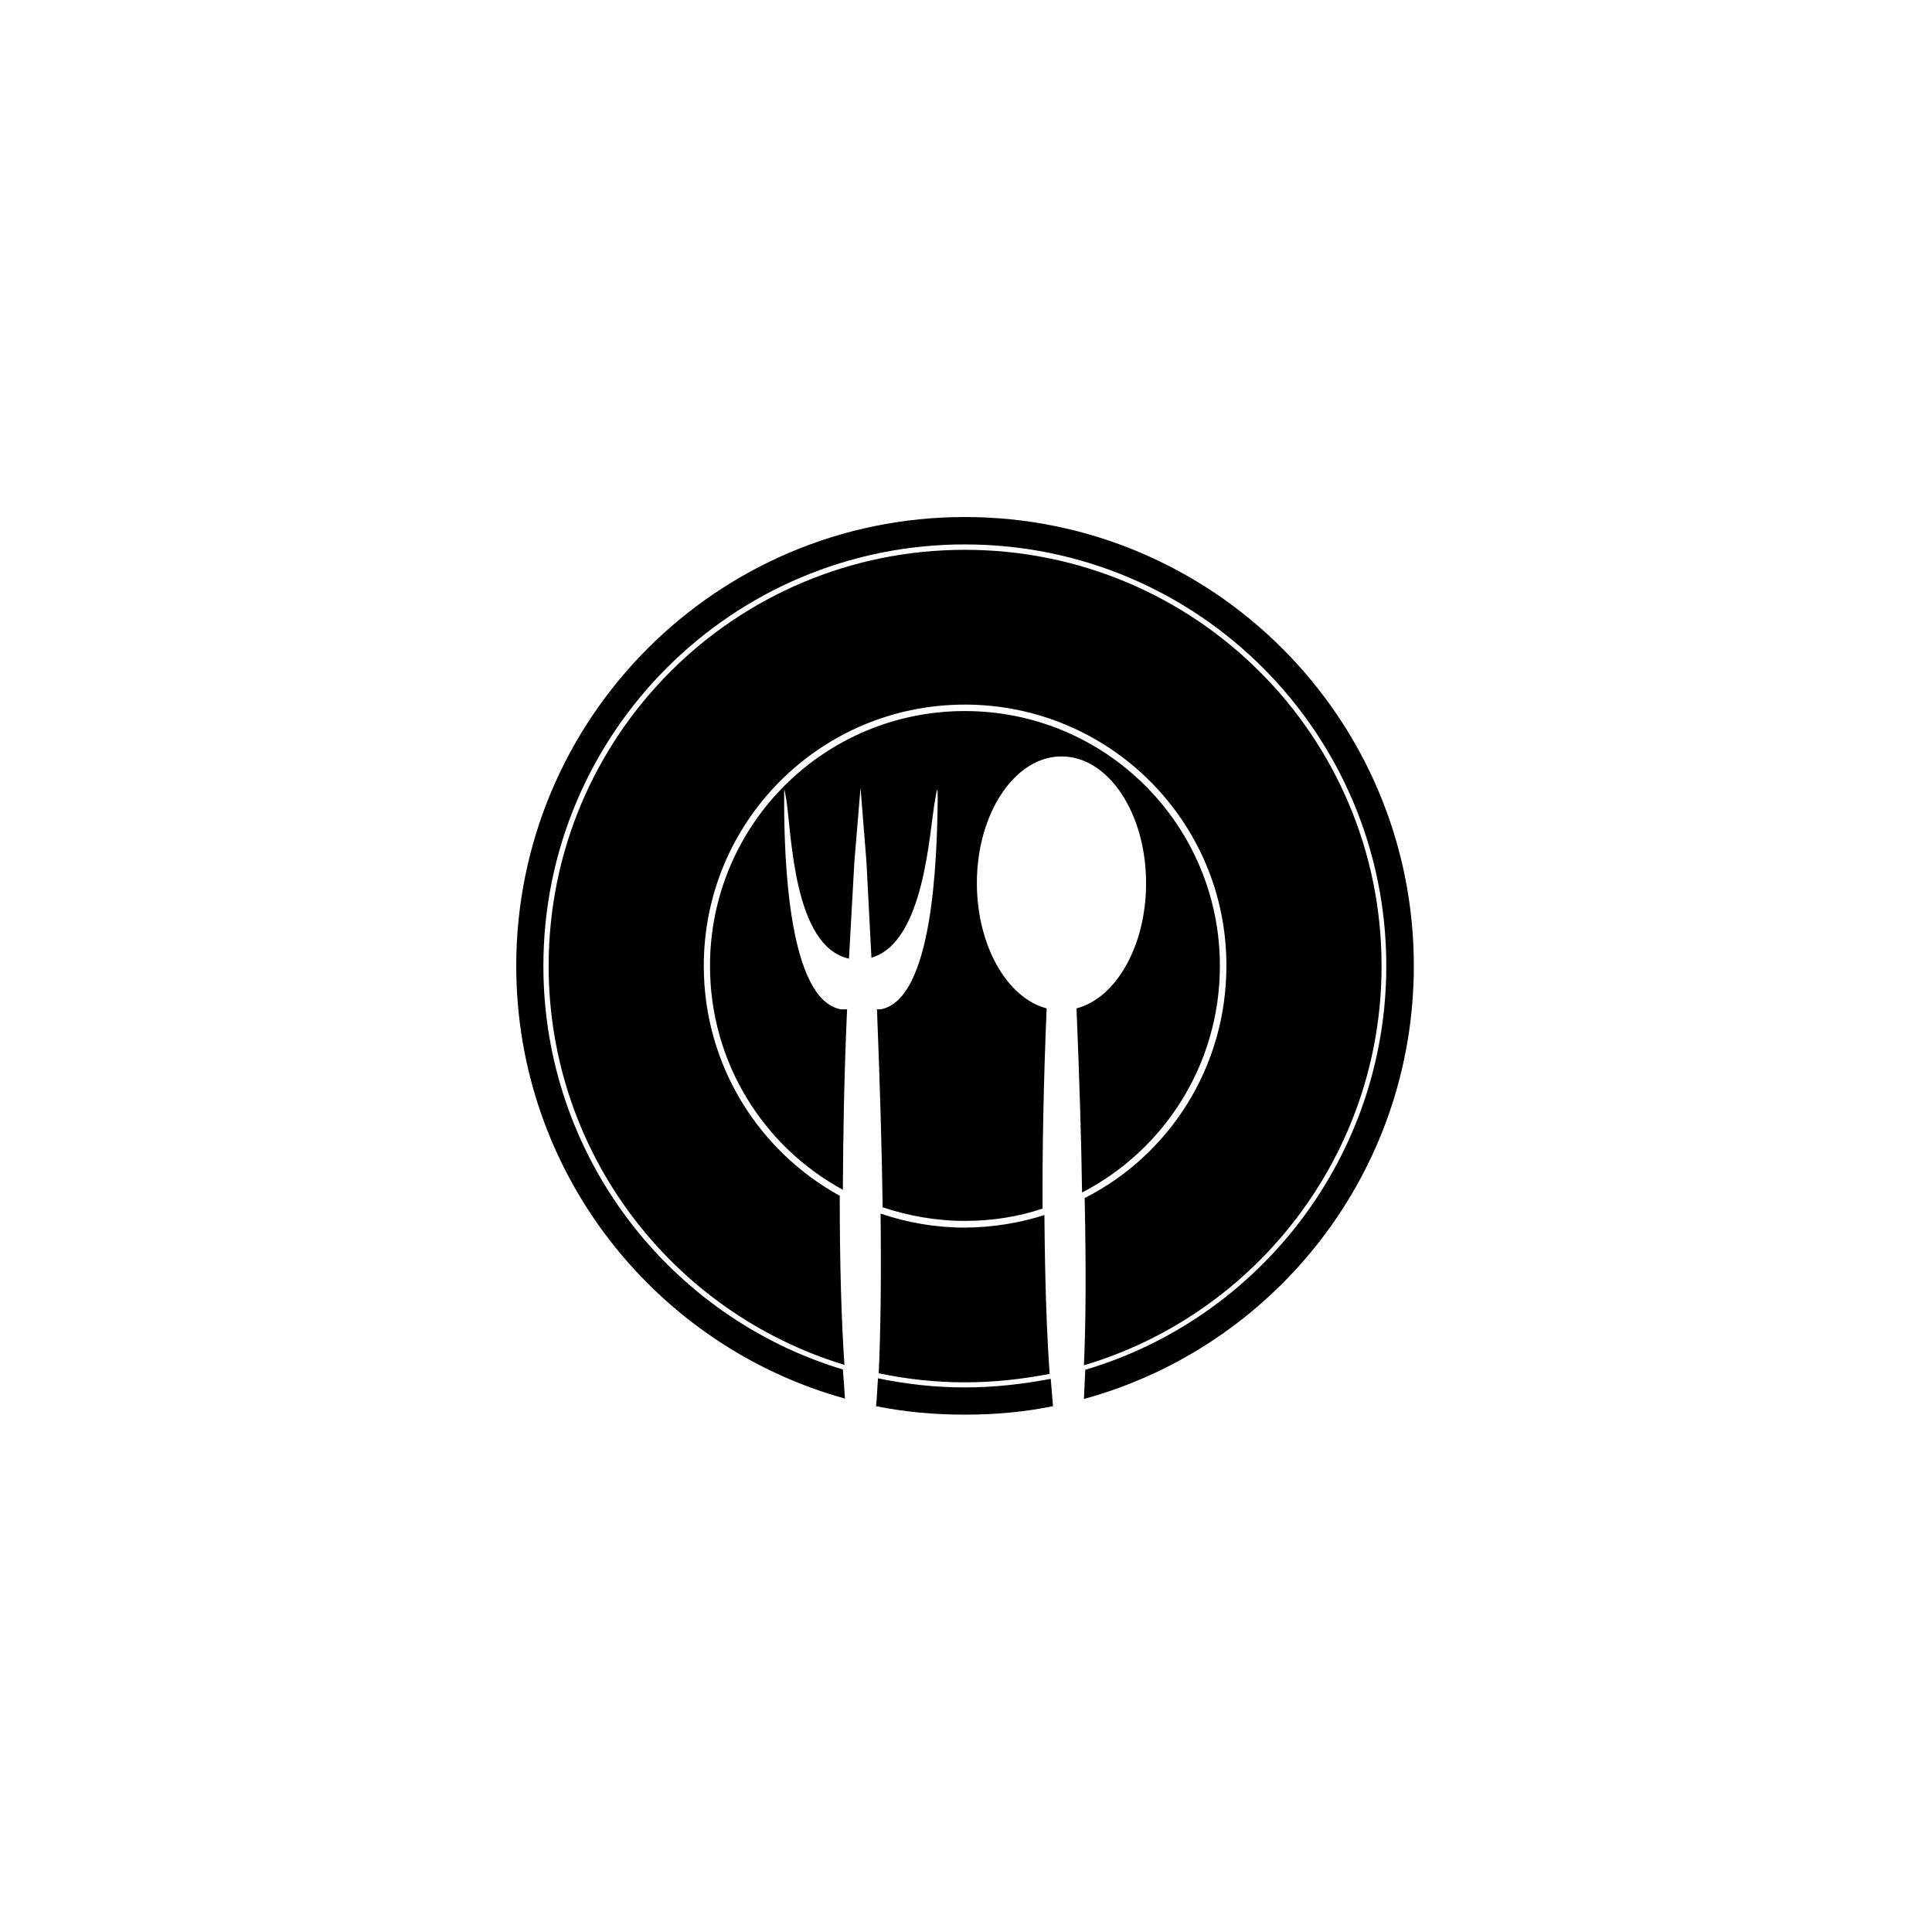 <svg xmlns="http://www.w3.org/2000/svg" width="500" height="500" viewBox="0 0 500 500"><g transform="translate(133.603,133.803)translate(116.147,116.151)rotate(0)translate(-116.147,-116.151) scale(3.241,3.241)" opacity="1"><defs class="defs"/><path transform="translate(-14.163,-14.162)" d="M49.984,29.656c11.251,0 20.366,9.096 20.366,20.349c0,7.889 -4.476,14.726 -11.005,18.097c-0.063,-4.238 -0.212,-9.102 -0.444,-14.705c3.16,-0.814 5.556,-5.005 5.556,-9.991c0,-5.589 -3.011,-10.126 -6.742,-10.126c-3.732,-0.021 -6.771,4.537 -6.771,10.126c0.008,4.986 2.419,9.177 5.573,9.991c-0.255,6.027 -0.349,11.406 -0.328,15.99c-1.956,0.655 -4.035,0.982 -6.205,0.982c-2.302,0 -4.513,-0.406 -6.562,-1.084c-0.063,-4.439 -0.211,-9.708 -0.454,-15.809h0.287c4.172,-0.756 4.5,-11.889 4.562,-16.695c0,-1.23 -0.041,-1.001 -0.207,-0.039c-0.485,2.647 -0.844,11.371 -5.085,12.611l-0.398,-7.668l-0.472,-5.905l-0.492,5.905l-0.431,7.742c-4.418,-0.968 -4.577,-9.854 -4.996,-12.646c-0.181,-1.001 -0.181,-1.211 -0.181,0c0,4.758 0.345,15.939 4.542,16.695h0.484c-0.241,5.338 -0.315,10.15 -0.337,14.408c-6.318,-3.441 -10.609,-10.131 -10.609,-17.88c0.001,-11.252 9.098,-20.348 20.349,-20.348zM49.984,16.781c18.385,0 33.276,14.834 33.276,33.224c0,15.085 -10.032,27.814 -23.767,31.895c0.156,-3.363 0.178,-7.81 0.059,-13.356c6.746,-3.418 11.318,-10.439 11.318,-18.538c0.023,-11.543 -9.359,-20.865 -20.887,-20.865c-11.523,0 -20.845,9.322 -20.845,20.865c0,7.915 4.389,14.798 10.856,18.354c0,5.441 0.132,9.967 0.376,13.504c-13.68,-4.15 -23.62,-16.838 -23.62,-31.859c0,-18.39 14.873,-33.224 33.234,-33.224zM56.339,69.899c0.039,5.128 0.179,9.388 0.42,12.685c-2.2,0.421 -4.431,0.676 -6.774,0.676c-2.324,0 -4.646,-0.255 -6.878,-0.723c0.149,-3.224 0.211,-7.447 0.149,-12.752c2.123,0.723 4.404,1.119 6.729,1.119c2.251,-0.017 4.365,-0.368 6.354,-1.005zM49.984,14.162c19.805,0 35.853,16.051 35.853,35.843c0,16.525 -11.143,30.422 -26.343,34.583c0.04,-0.716 0.059,-1.504 0.105,-2.33c13.905,-4.117 24.039,-17.023 24.039,-32.253c0,-18.597 -15.048,-33.655 -33.654,-33.655c-18.576,-0.004 -33.654,15.058 -33.654,33.655c0,15.192 10.08,28.057 23.915,32.228c0.065,0.812 0.127,1.615 0.167,2.324c-15.144,-4.197 -26.249,-18.07 -26.249,-34.552c0,-19.792 16.038,-35.843 35.821,-35.843zM56.844,82.979c0.063,0.783 0.126,1.499 0.18,2.182c-2.284,0.471 -4.618,0.678 -7.039,0.678c-2.418,0 -4.787,-0.207 -7.091,-0.678c0.075,-0.683 0.096,-1.429 0.153,-2.223c2.238,0.466 4.563,0.727 6.938,0.727c2.343,-0.001 4.649,-0.262 6.859,-0.686z" fill="#000000" class="fill c1"/></g></svg>